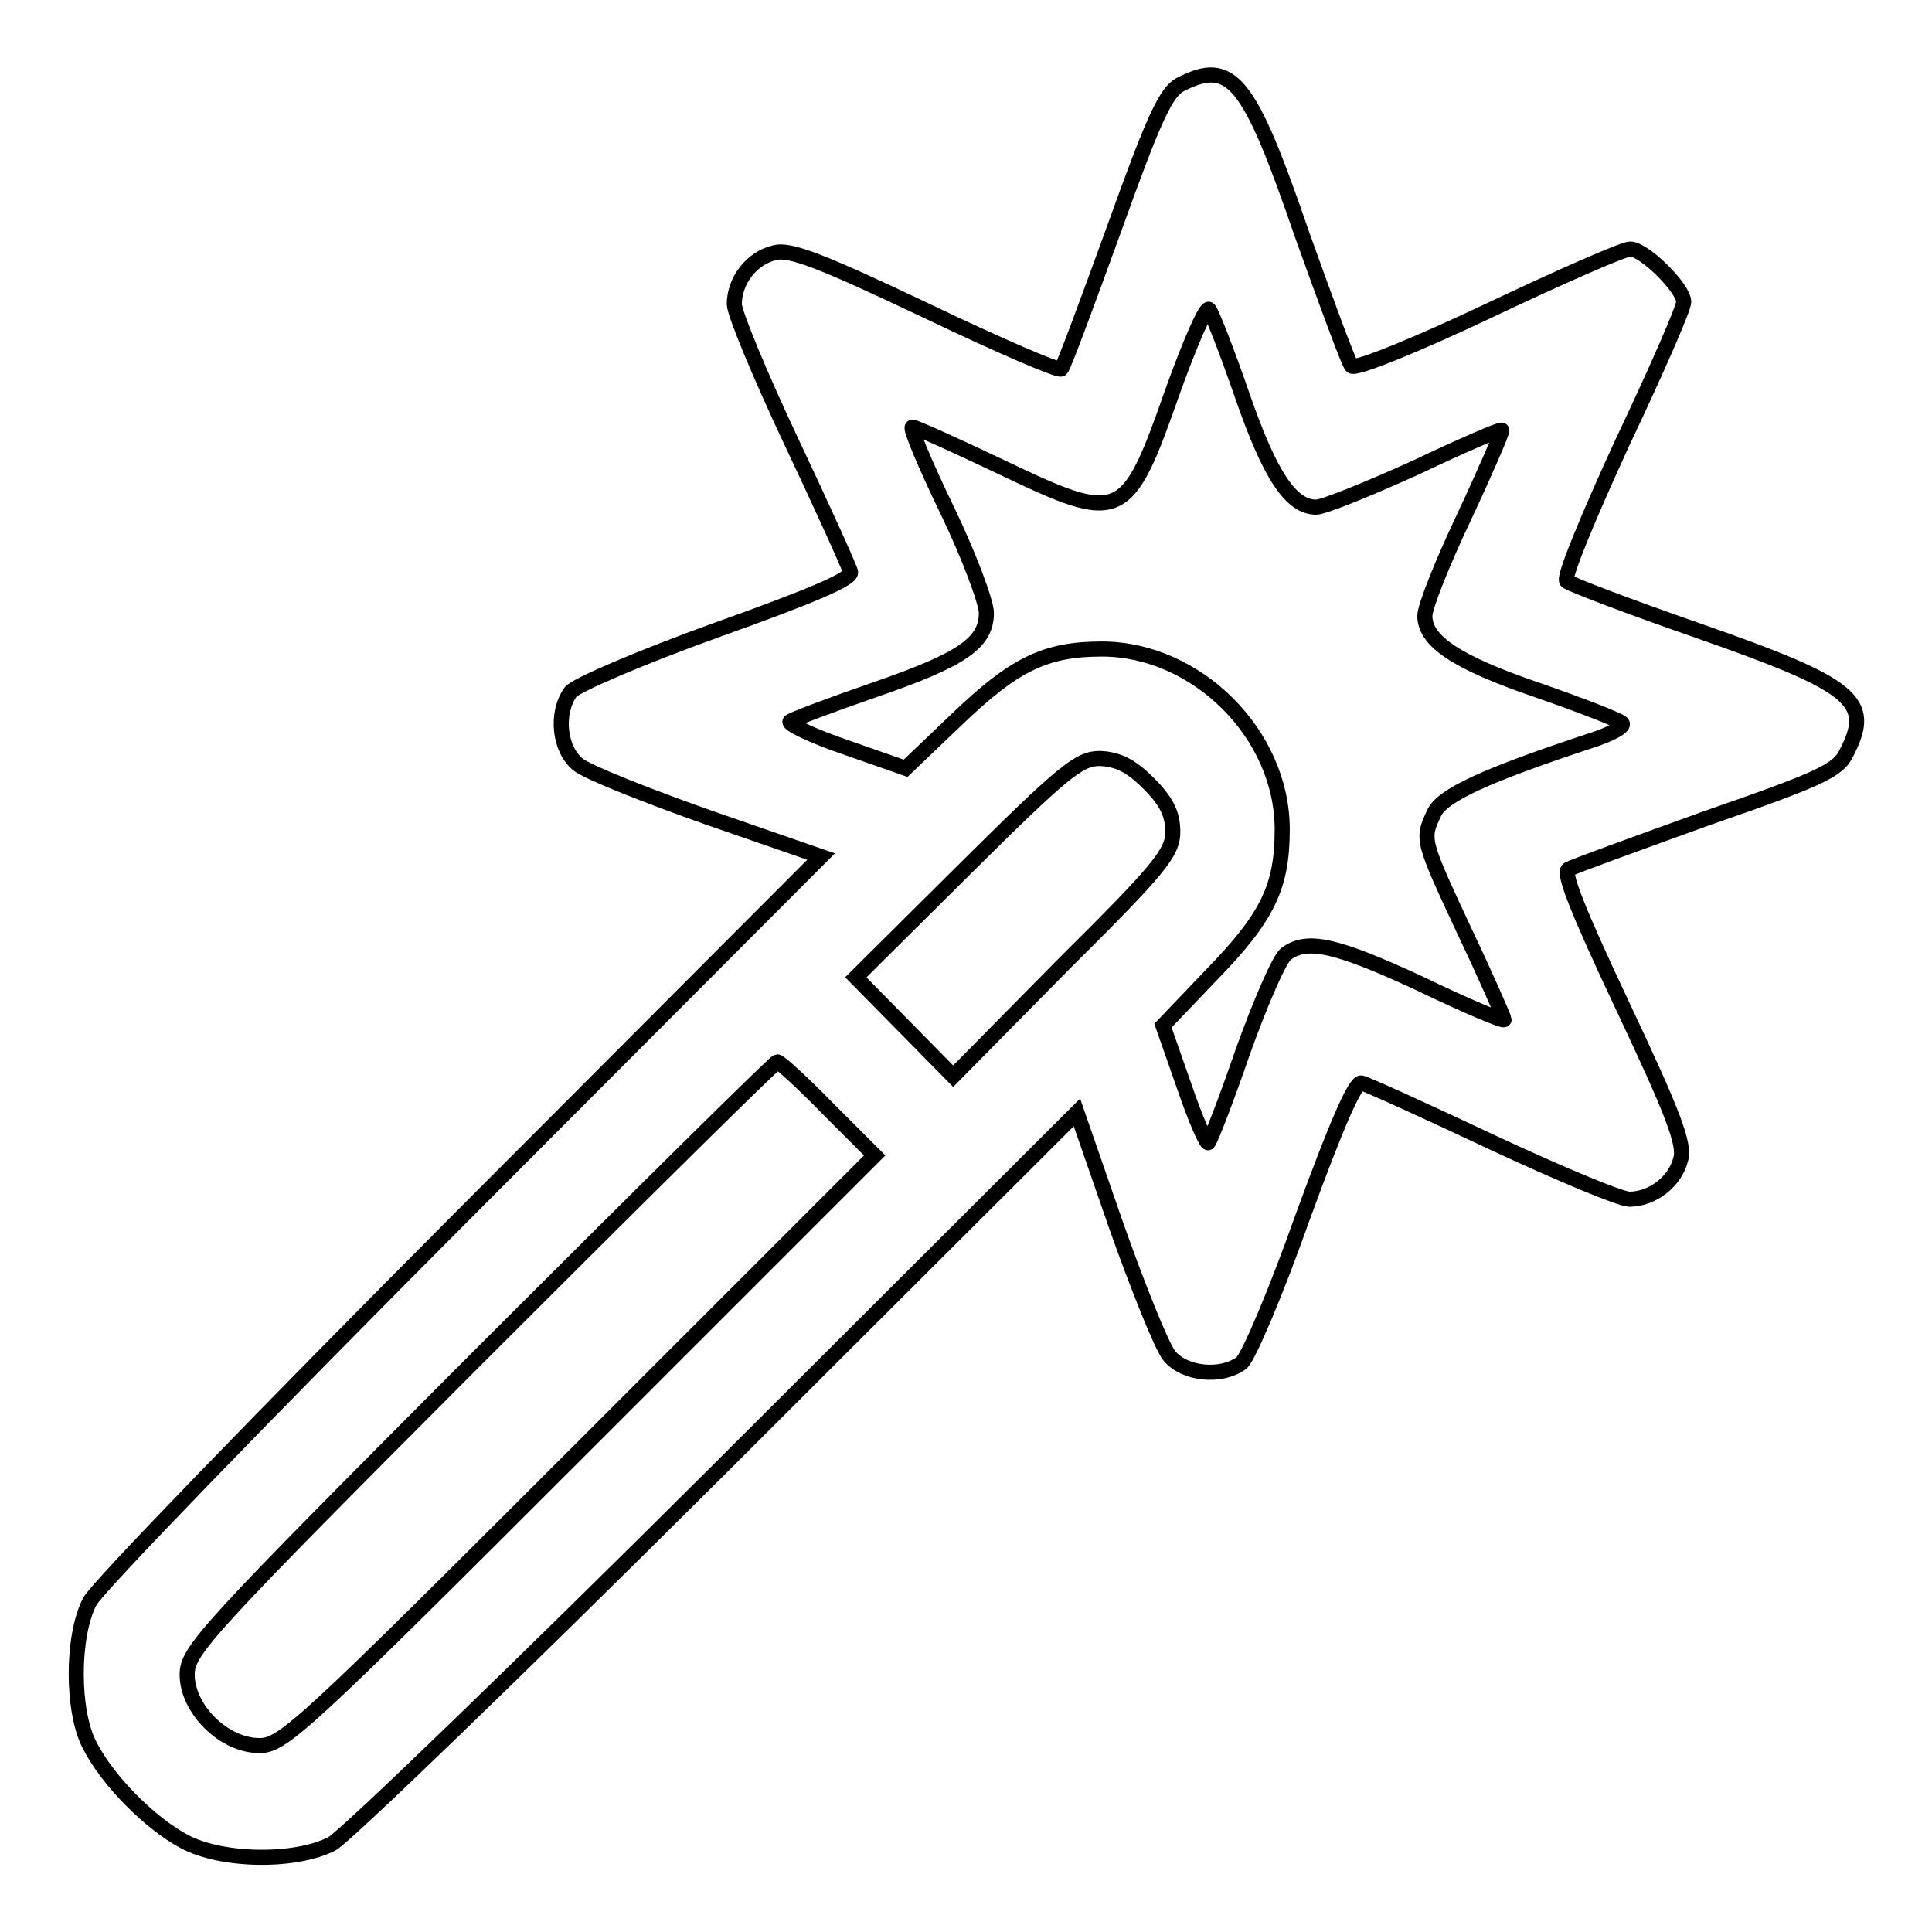 <?xml version="1.0" encoding="utf-8"?>
<!-- Svg Vector Icons : http://www.onlinewebfonts.com/icon -->
<!DOCTYPE svg PUBLIC "-//W3C//DTD SVG 1.1//EN" "http://www.w3.org/Graphics/SVG/1.1/DTD/svg11.dtd">
<svg version="1.1" xmlns="http://www.w3.org/2000/svg" xmlns:xlink="http://www.w3.org/1999/xlink" x="0px" y="0px" viewBox="0 0 256 256" enable-background="new 0 0 256 256" xml:space="preserve">
<g><g><g><path stroke-width="2" fill-opacity="0" stroke="#000000"  d="M156.4,11.2c-1.9,1-3.5,4.4-8.8,19.2c-3.6,9.9-6.7,18.3-7,18.5c-0.3,0.3-8.4-3.2-18-7.8c-13.7-6.5-18-8.2-20-7.6c-3,0.7-5.3,3.7-5.3,6.8c0,1.2,3.4,9.4,7.5,18.1c4.2,8.9,7.7,16.6,7.9,17.4c0.2,0.9-5.2,3.2-17.8,7.7c-10,3.6-18.6,7.3-19.3,8.2c-2,2.8-1.5,7.6,1,9.6c1.2,1,9,4.1,17.2,7l15,5.2l-47.6,47.7c-26.1,26.2-48.4,49.2-49.3,51c-2.4,4.6-2.4,14.6,0,19.1c2.4,4.7,8,10.3,12.5,12.7c5,2.7,14.8,2.8,19.6,0.3c1.8-1,24.8-23.2,51-49.3l47.7-47.6l5.2,15c2.9,8.2,6,15.9,7,17.2c2,2.5,6.9,3,9.6,1c0.9-0.7,4.6-9.4,8.1-19.3c4.6-12.6,7-18,7.8-17.8c0.8,0.2,8.5,3.7,17.4,7.9c8.8,4.1,16.9,7.5,18.1,7.5c3.1,0,6.1-2.4,6.8-5.3c0.6-2-1.1-6.3-7.6-20.1c-6-12.7-8-17.8-7.3-18.3c0.7-0.4,9-3.4,18.4-6.8c15-5.2,17.4-6.3,18.5-8.7c3.5-6.8,1-8.9-19.6-16.1c-9.2-3.2-17.1-6.2-17.5-6.6c-0.5-0.5,2.9-8.6,7.3-18.2c4.5-9.5,8.2-17.9,8.2-18.8c0-1.8-5.2-7-7.1-7c-0.9,0-9.3,3.7-18.8,8.2c-9.5,4.5-17.6,7.8-18.1,7.3c-0.4-0.4-3.3-8.3-6.6-17.5C165.5,10.6,163.2,7.7,156.4,11.2z M164.6,52.4c3.7,10.7,6.5,14.8,9.8,14.8c1,0,6.9-2.4,13.1-5.2c6.1-2.9,11.4-5.2,11.5-5s-2.1,5.3-5,11.5c-2.9,6.1-5.2,11.9-5.2,13.1c0,3.3,4,6.1,14.8,9.8c5.8,2,10.9,4,11.3,4.4c0.5,0.4-1.4,1.5-4.3,2.4c-13.6,4.5-19.6,7.2-20.6,9.6c-1.6,3.4-1.6,3.5,4.1,15.7c2.9,6.1,5.2,11.4,5.2,11.6c0,0.3-5-1.8-11-4.7c-11.2-5.2-15.1-6.1-17.9-4c-0.9,0.7-3.4,6.5-5.7,12.9c-2.2,6.4-4.3,11.8-4.6,12.1c-0.2,0.3-1.7-3.1-3.2-7.5l-2.8-8l6.4-6.7c7.5-7.7,9.4-11.7,9.4-19.3c0-12.7-11.4-23.9-23.9-23.9c-7.5,0-11.6,2-19.3,9.4l-6.7,6.4l-8-2.8c-4.4-1.5-7.7-3.1-7.3-3.4c0.4-0.3,5.4-2.2,11.2-4.2c11.6-4,14.8-6.2,14.8-10.2c0-1.4-2.3-7.6-5.2-13.6c-2.9-6-5-11-4.6-11c0.4,0,5.7,2.4,11.8,5.3c15.9,7.6,16.6,7.3,22.7-10.1c2.3-6.4,4.4-11.2,4.8-10.8C160.6,41.5,162.6,46.6,164.6,52.4z M152.2,103.8c2.4,2.4,3.2,4.1,3.2,6.4c0,2.8-1.7,4.9-14.6,17.7l-14.5,14.7l-6.5-6.6l-6.4-6.5l14.6-14.5c12.9-12.8,15-14.5,17.7-14.5C148.1,100.6,149.8,101.4,152.2,103.8z M109.7,146.9l6.2,6.2l-39.1,39.1c-36.4,36.4-39.3,39.1-42.4,39.1c-4.8,0-9.6-4.9-9.6-9.4c0-3.2,2.3-5.7,38.8-42.3c21.5-21.5,39.1-38.9,39.4-38.9C103.3,140.7,106.3,143.4,109.7,146.9z"/></g></g></g>
</svg>
